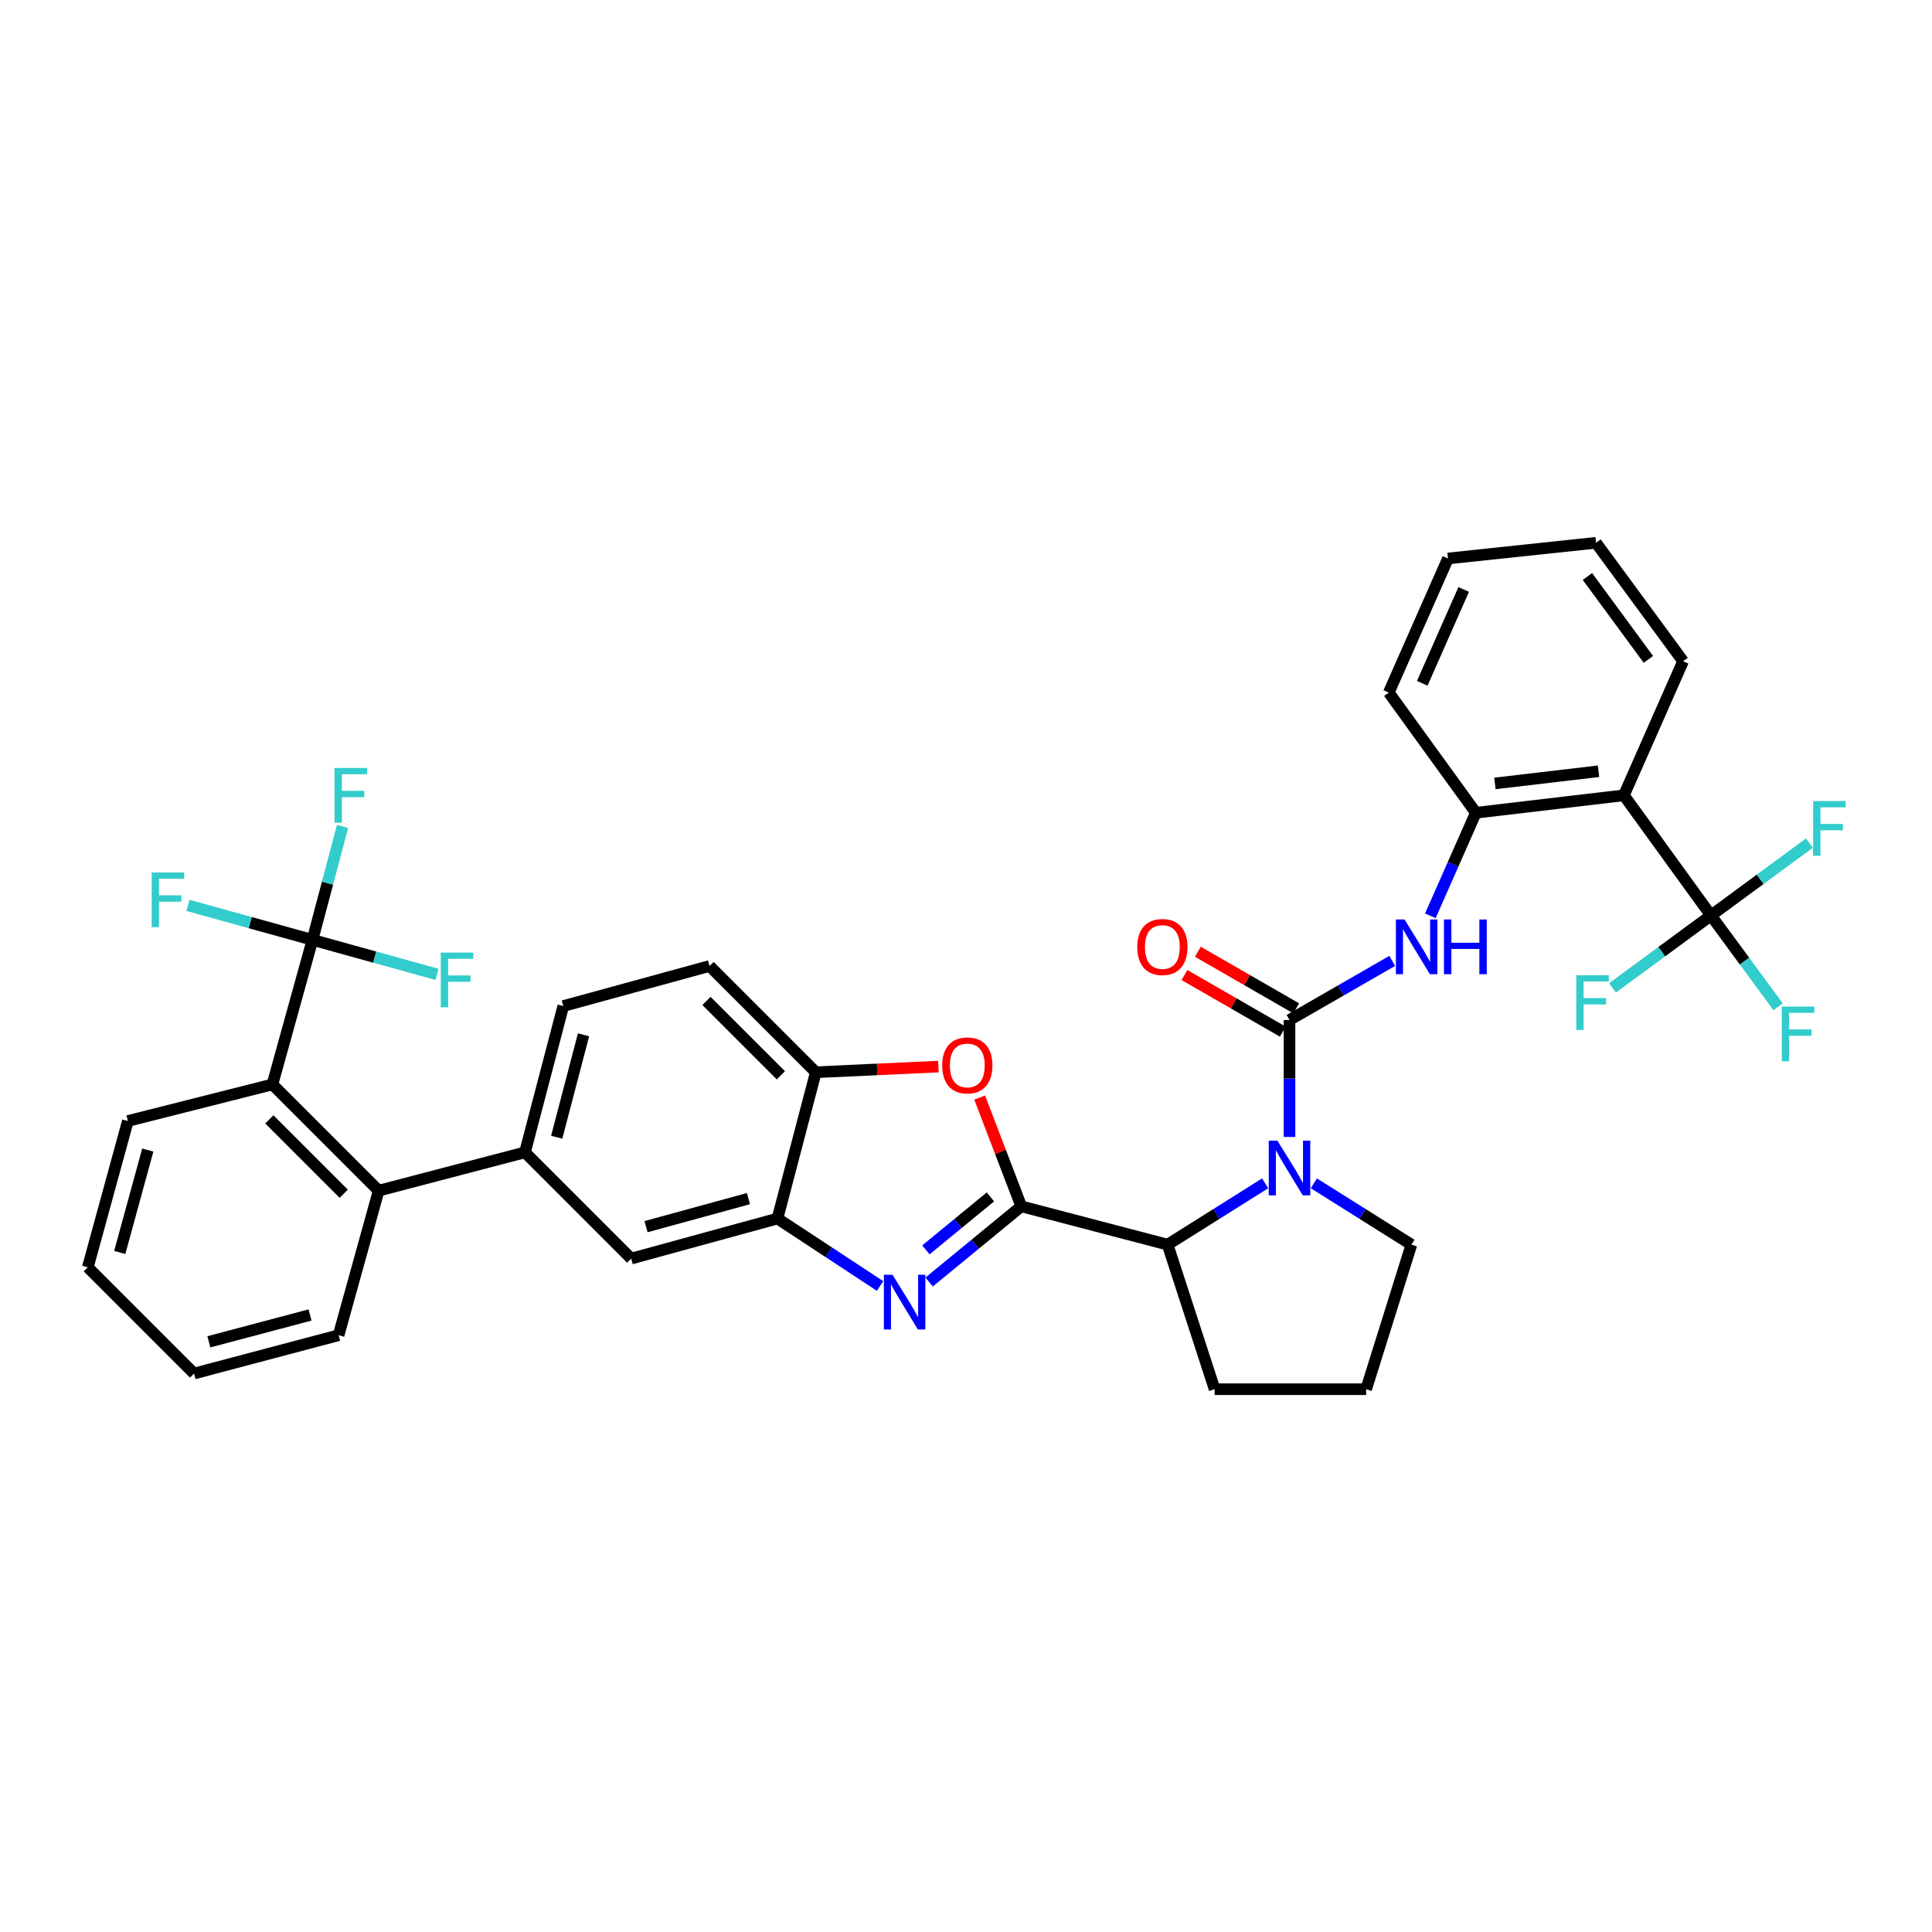 <?xml version='1.0' encoding='iso-8859-1'?>
<svg version='1.1' baseProfile='full'
              xmlns='http://www.w3.org/2000/svg'
                      xmlns:rdkit='http://www.rdkit.org/xml'
                      xmlns:xlink='http://www.w3.org/1999/xlink'
                  xml:space='preserve'
width='1000px' height='1000px' viewBox='0 0 1000 1000'>
<!-- END OF HEADER -->
<rect style='opacity:1.0;fill:#FFFFFF;stroke:none' width='1000' height='1000' x='0' y='0'> </rect>
<path class='bond-0' d='M 885.598,473.855 L 840.526,411.657' style='fill:none;fill-rule:evenodd;stroke:#000000;stroke-width:6px;stroke-linecap:butt;stroke-linejoin:miter;stroke-opacity:1' />
<path class='bond-1' d='M 885.598,473.855 L 902.973,497.486' style='fill:none;fill-rule:evenodd;stroke:#000000;stroke-width:6px;stroke-linecap:butt;stroke-linejoin:miter;stroke-opacity:1' />
<path class='bond-1' d='M 902.973,497.486 L 920.347,521.117' style='fill:none;fill-rule:evenodd;stroke:#33CCCC;stroke-width:6px;stroke-linecap:butt;stroke-linejoin:miter;stroke-opacity:1' />
<path class='bond-2' d='M 885.598,473.855 L 911.084,455.114' style='fill:none;fill-rule:evenodd;stroke:#000000;stroke-width:6px;stroke-linecap:butt;stroke-linejoin:miter;stroke-opacity:1' />
<path class='bond-2' d='M 911.084,455.114 L 936.569,436.373' style='fill:none;fill-rule:evenodd;stroke:#33CCCC;stroke-width:6px;stroke-linecap:butt;stroke-linejoin:miter;stroke-opacity:1' />
<path class='bond-3' d='M 885.598,473.855 L 860.108,492.596' style='fill:none;fill-rule:evenodd;stroke:#000000;stroke-width:6px;stroke-linecap:butt;stroke-linejoin:miter;stroke-opacity:1' />
<path class='bond-3' d='M 860.108,492.596 L 834.619,511.337' style='fill:none;fill-rule:evenodd;stroke:#33CCCC;stroke-width:6px;stroke-linecap:butt;stroke-linejoin:miter;stroke-opacity:1' />
<path class='bond-4' d='M 654.846,612.486 L 629.596,628.357' style='fill:none;fill-rule:evenodd;stroke:#0000FF;stroke-width:6px;stroke-linecap:butt;stroke-linejoin:miter;stroke-opacity:1' />
<path class='bond-4' d='M 629.596,628.357 L 604.347,644.227' style='fill:none;fill-rule:evenodd;stroke:#000000;stroke-width:6px;stroke-linecap:butt;stroke-linejoin:miter;stroke-opacity:1' />
<path class='bond-5' d='M 667.449,588.489 L 667.449,558.218' style='fill:none;fill-rule:evenodd;stroke:#0000FF;stroke-width:6px;stroke-linecap:butt;stroke-linejoin:miter;stroke-opacity:1' />
<path class='bond-5' d='M 667.449,558.218 L 667.449,527.946' style='fill:none;fill-rule:evenodd;stroke:#000000;stroke-width:6px;stroke-linecap:butt;stroke-linejoin:miter;stroke-opacity:1' />
<path class='bond-6' d='M 680.052,612.487 L 705.298,628.357' style='fill:none;fill-rule:evenodd;stroke:#0000FF;stroke-width:6px;stroke-linecap:butt;stroke-linejoin:miter;stroke-opacity:1' />
<path class='bond-6' d='M 705.298,628.357 L 730.543,644.227' style='fill:none;fill-rule:evenodd;stroke:#000000;stroke-width:6px;stroke-linecap:butt;stroke-linejoin:miter;stroke-opacity:1' />
<path class='bond-7' d='M 667.449,527.946 L 694.03,512.651' style='fill:none;fill-rule:evenodd;stroke:#000000;stroke-width:6px;stroke-linecap:butt;stroke-linejoin:miter;stroke-opacity:1' />
<path class='bond-7' d='M 694.03,512.651 L 720.611,497.356' style='fill:none;fill-rule:evenodd;stroke:#0000FF;stroke-width:6px;stroke-linecap:butt;stroke-linejoin:miter;stroke-opacity:1' />
<path class='bond-8' d='M 670.918,521.917 L 645.463,507.272' style='fill:none;fill-rule:evenodd;stroke:#000000;stroke-width:6px;stroke-linecap:butt;stroke-linejoin:miter;stroke-opacity:1' />
<path class='bond-8' d='M 645.463,507.272 L 620.009,492.627' style='fill:none;fill-rule:evenodd;stroke:#FF0000;stroke-width:6px;stroke-linecap:butt;stroke-linejoin:miter;stroke-opacity:1' />
<path class='bond-8' d='M 663.98,533.975 L 638.526,519.33' style='fill:none;fill-rule:evenodd;stroke:#000000;stroke-width:6px;stroke-linecap:butt;stroke-linejoin:miter;stroke-opacity:1' />
<path class='bond-8' d='M 638.526,519.33 L 613.071,504.685' style='fill:none;fill-rule:evenodd;stroke:#FF0000;stroke-width:6px;stroke-linecap:butt;stroke-linejoin:miter;stroke-opacity:1' />
<path class='bond-9' d='M 740.339,474.028 L 752.119,447.352' style='fill:none;fill-rule:evenodd;stroke:#0000FF;stroke-width:6px;stroke-linecap:butt;stroke-linejoin:miter;stroke-opacity:1' />
<path class='bond-9' d='M 752.119,447.352 L 763.899,420.676' style='fill:none;fill-rule:evenodd;stroke:#000000;stroke-width:6px;stroke-linecap:butt;stroke-linejoin:miter;stroke-opacity:1' />
<path class='bond-10' d='M 840.526,411.657 L 763.899,420.676' style='fill:none;fill-rule:evenodd;stroke:#000000;stroke-width:6px;stroke-linecap:butt;stroke-linejoin:miter;stroke-opacity:1' />
<path class='bond-10' d='M 827.406,399.194 L 773.767,405.507' style='fill:none;fill-rule:evenodd;stroke:#000000;stroke-width:6px;stroke-linecap:butt;stroke-linejoin:miter;stroke-opacity:1' />
<path class='bond-11' d='M 840.526,411.657 L 871.169,342.249' style='fill:none;fill-rule:evenodd;stroke:#000000;stroke-width:6px;stroke-linecap:butt;stroke-linejoin:miter;stroke-opacity:1' />
<path class='bond-12' d='M 763.899,420.676 L 718.827,358.47' style='fill:none;fill-rule:evenodd;stroke:#000000;stroke-width:6px;stroke-linecap:butt;stroke-linejoin:miter;stroke-opacity:1' />
<path class='bond-13' d='M 291.549,520.735 L 271.718,596.458' style='fill:none;fill-rule:evenodd;stroke:#000000;stroke-width:6px;stroke-linecap:butt;stroke-linejoin:miter;stroke-opacity:1' />
<path class='bond-13' d='M 302.032,535.618 L 288.15,588.624' style='fill:none;fill-rule:evenodd;stroke:#000000;stroke-width:6px;stroke-linecap:butt;stroke-linejoin:miter;stroke-opacity:1' />
<path class='bond-14' d='M 291.549,520.735 L 367.264,500' style='fill:none;fill-rule:evenodd;stroke:#000000;stroke-width:6px;stroke-linecap:butt;stroke-linejoin:miter;stroke-opacity:1' />
<path class='bond-15' d='M 271.718,596.458 L 326.705,651.445' style='fill:none;fill-rule:evenodd;stroke:#000000;stroke-width:6px;stroke-linecap:butt;stroke-linejoin:miter;stroke-opacity:1' />
<path class='bond-16' d='M 271.718,596.458 L 195.995,616.289' style='fill:none;fill-rule:evenodd;stroke:#000000;stroke-width:6px;stroke-linecap:butt;stroke-linejoin:miter;stroke-opacity:1' />
<path class='bond-17' d='M 326.705,651.445 L 402.42,630.71' style='fill:none;fill-rule:evenodd;stroke:#000000;stroke-width:6px;stroke-linecap:butt;stroke-linejoin:miter;stroke-opacity:1' />
<path class='bond-17' d='M 334.388,634.918 L 387.389,620.403' style='fill:none;fill-rule:evenodd;stroke:#000000;stroke-width:6px;stroke-linecap:butt;stroke-linejoin:miter;stroke-opacity:1' />
<path class='bond-18' d='M 367.264,500 L 422.259,554.987' style='fill:none;fill-rule:evenodd;stroke:#000000;stroke-width:6px;stroke-linecap:butt;stroke-linejoin:miter;stroke-opacity:1' />
<path class='bond-18' d='M 365.677,518.085 L 404.174,556.577' style='fill:none;fill-rule:evenodd;stroke:#000000;stroke-width:6px;stroke-linecap:butt;stroke-linejoin:miter;stroke-opacity:1' />
<path class='bond-19' d='M 485.716,552.067 L 453.987,553.527' style='fill:none;fill-rule:evenodd;stroke:#FF0000;stroke-width:6px;stroke-linecap:butt;stroke-linejoin:miter;stroke-opacity:1' />
<path class='bond-19' d='M 453.987,553.527 L 422.259,554.987' style='fill:none;fill-rule:evenodd;stroke:#000000;stroke-width:6px;stroke-linecap:butt;stroke-linejoin:miter;stroke-opacity:1' />
<path class='bond-20' d='M 507.076,568.093 L 517.85,596.244' style='fill:none;fill-rule:evenodd;stroke:#FF0000;stroke-width:6px;stroke-linecap:butt;stroke-linejoin:miter;stroke-opacity:1' />
<path class='bond-20' d='M 517.85,596.244 L 528.624,624.396' style='fill:none;fill-rule:evenodd;stroke:#000000;stroke-width:6px;stroke-linecap:butt;stroke-linejoin:miter;stroke-opacity:1' />
<path class='bond-21' d='M 422.259,554.987 L 402.42,630.71' style='fill:none;fill-rule:evenodd;stroke:#000000;stroke-width:6px;stroke-linecap:butt;stroke-linejoin:miter;stroke-opacity:1' />
<path class='bond-22' d='M 402.42,630.71 L 428.969,648.167' style='fill:none;fill-rule:evenodd;stroke:#000000;stroke-width:6px;stroke-linecap:butt;stroke-linejoin:miter;stroke-opacity:1' />
<path class='bond-22' d='M 428.969,648.167 L 455.518,665.624' style='fill:none;fill-rule:evenodd;stroke:#0000FF;stroke-width:6px;stroke-linecap:butt;stroke-linejoin:miter;stroke-opacity:1' />
<path class='bond-23' d='M 480.921,663.56 L 504.773,643.978' style='fill:none;fill-rule:evenodd;stroke:#0000FF;stroke-width:6px;stroke-linecap:butt;stroke-linejoin:miter;stroke-opacity:1' />
<path class='bond-23' d='M 504.773,643.978 L 528.624,624.396' style='fill:none;fill-rule:evenodd;stroke:#000000;stroke-width:6px;stroke-linecap:butt;stroke-linejoin:miter;stroke-opacity:1' />
<path class='bond-23' d='M 479.249,646.933 L 495.946,633.226' style='fill:none;fill-rule:evenodd;stroke:#0000FF;stroke-width:6px;stroke-linecap:butt;stroke-linejoin:miter;stroke-opacity:1' />
<path class='bond-23' d='M 495.946,633.226 L 512.642,619.519' style='fill:none;fill-rule:evenodd;stroke:#000000;stroke-width:6px;stroke-linecap:butt;stroke-linejoin:miter;stroke-opacity:1' />
<path class='bond-24' d='M 528.624,624.396 L 604.347,644.227' style='fill:none;fill-rule:evenodd;stroke:#000000;stroke-width:6px;stroke-linecap:butt;stroke-linejoin:miter;stroke-opacity:1' />
<path class='bond-25' d='M 66.19,580.228 L 45.455,655.951' style='fill:none;fill-rule:evenodd;stroke:#000000;stroke-width:6px;stroke-linecap:butt;stroke-linejoin:miter;stroke-opacity:1' />
<path class='bond-25' d='M 76.497,595.261 L 61.982,648.266' style='fill:none;fill-rule:evenodd;stroke:#000000;stroke-width:6px;stroke-linecap:butt;stroke-linejoin:miter;stroke-opacity:1' />
<path class='bond-26' d='M 66.19,580.228 L 141.008,561.301' style='fill:none;fill-rule:evenodd;stroke:#000000;stroke-width:6px;stroke-linecap:butt;stroke-linejoin:miter;stroke-opacity:1' />
<path class='bond-27' d='M 45.455,655.951 L 100.442,710.938' style='fill:none;fill-rule:evenodd;stroke:#000000;stroke-width:6px;stroke-linecap:butt;stroke-linejoin:miter;stroke-opacity:1' />
<path class='bond-28' d='M 628.684,719.053 L 604.347,644.227' style='fill:none;fill-rule:evenodd;stroke:#000000;stroke-width:6px;stroke-linecap:butt;stroke-linejoin:miter;stroke-opacity:1' />
<path class='bond-29' d='M 628.684,719.053 L 707.111,719.053' style='fill:none;fill-rule:evenodd;stroke:#000000;stroke-width:6px;stroke-linecap:butt;stroke-linejoin:miter;stroke-opacity:1' />
<path class='bond-30' d='M 707.111,719.053 L 730.543,644.227' style='fill:none;fill-rule:evenodd;stroke:#000000;stroke-width:6px;stroke-linecap:butt;stroke-linejoin:miter;stroke-opacity:1' />
<path class='bond-31' d='M 100.442,710.938 L 175.26,691.107' style='fill:none;fill-rule:evenodd;stroke:#000000;stroke-width:6px;stroke-linecap:butt;stroke-linejoin:miter;stroke-opacity:1' />
<path class='bond-31' d='M 108.101,694.517 L 160.473,680.635' style='fill:none;fill-rule:evenodd;stroke:#000000;stroke-width:6px;stroke-linecap:butt;stroke-linejoin:miter;stroke-opacity:1' />
<path class='bond-32' d='M 175.26,691.107 L 195.995,616.289' style='fill:none;fill-rule:evenodd;stroke:#000000;stroke-width:6px;stroke-linecap:butt;stroke-linejoin:miter;stroke-opacity:1' />
<path class='bond-33' d='M 195.995,616.289 L 141.008,561.301' style='fill:none;fill-rule:evenodd;stroke:#000000;stroke-width:6px;stroke-linecap:butt;stroke-linejoin:miter;stroke-opacity:1' />
<path class='bond-33' d='M 177.911,617.877 L 139.42,579.386' style='fill:none;fill-rule:evenodd;stroke:#000000;stroke-width:6px;stroke-linecap:butt;stroke-linejoin:miter;stroke-opacity:1' />
<path class='bond-34' d='M 141.008,561.301 L 161.736,486.475' style='fill:none;fill-rule:evenodd;stroke:#000000;stroke-width:6px;stroke-linecap:butt;stroke-linejoin:miter;stroke-opacity:1' />
<path class='bond-35' d='M 161.736,486.475 L 169.521,457.114' style='fill:none;fill-rule:evenodd;stroke:#000000;stroke-width:6px;stroke-linecap:butt;stroke-linejoin:miter;stroke-opacity:1' />
<path class='bond-35' d='M 169.521,457.114 L 177.307,427.752' style='fill:none;fill-rule:evenodd;stroke:#33CCCC;stroke-width:6px;stroke-linecap:butt;stroke-linejoin:miter;stroke-opacity:1' />
<path class='bond-36' d='M 161.736,486.475 L 193.968,495.407' style='fill:none;fill-rule:evenodd;stroke:#000000;stroke-width:6px;stroke-linecap:butt;stroke-linejoin:miter;stroke-opacity:1' />
<path class='bond-36' d='M 193.968,495.407 L 226.2,504.339' style='fill:none;fill-rule:evenodd;stroke:#33CCCC;stroke-width:6px;stroke-linecap:butt;stroke-linejoin:miter;stroke-opacity:1' />
<path class='bond-37' d='M 161.736,486.475 L 129.507,477.547' style='fill:none;fill-rule:evenodd;stroke:#000000;stroke-width:6px;stroke-linecap:butt;stroke-linejoin:miter;stroke-opacity:1' />
<path class='bond-37' d='M 129.507,477.547 L 97.278,468.618' style='fill:none;fill-rule:evenodd;stroke:#33CCCC;stroke-width:6px;stroke-linecap:butt;stroke-linejoin:miter;stroke-opacity:1' />
<path class='bond-38' d='M 871.169,342.249 L 826.097,280.947' style='fill:none;fill-rule:evenodd;stroke:#000000;stroke-width:6px;stroke-linecap:butt;stroke-linejoin:miter;stroke-opacity:1' />
<path class='bond-38' d='M 853.2,341.294 L 821.65,298.383' style='fill:none;fill-rule:evenodd;stroke:#000000;stroke-width:6px;stroke-linecap:butt;stroke-linejoin:miter;stroke-opacity:1' />
<path class='bond-39' d='M 718.827,358.47 L 749.478,289.062' style='fill:none;fill-rule:evenodd;stroke:#000000;stroke-width:6px;stroke-linecap:butt;stroke-linejoin:miter;stroke-opacity:1' />
<path class='bond-39' d='M 736.15,353.679 L 757.606,305.093' style='fill:none;fill-rule:evenodd;stroke:#000000;stroke-width:6px;stroke-linecap:butt;stroke-linejoin:miter;stroke-opacity:1' />
<path class='bond-40' d='M 826.097,280.947 L 749.478,289.062' style='fill:none;fill-rule:evenodd;stroke:#000000;stroke-width:6px;stroke-linecap:butt;stroke-linejoin:miter;stroke-opacity:1' />
<path  class='atom-1' d='M 661.189 590.405
L 670.469 605.405
Q 671.389 606.885, 672.869 609.565
Q 674.349 612.245, 674.429 612.405
L 674.429 590.405
L 678.189 590.405
L 678.189 618.725
L 674.309 618.725
L 664.349 602.325
Q 663.189 600.405, 661.949 598.205
Q 660.749 596.005, 660.389 595.325
L 660.389 618.725
L 656.709 618.725
L 656.709 590.405
L 661.189 590.405
' fill='#0000FF'/>
<path  class='atom-3' d='M 726.988 475.925
L 736.268 490.925
Q 737.188 492.405, 738.668 495.085
Q 740.148 497.765, 740.228 497.925
L 740.228 475.925
L 743.988 475.925
L 743.988 504.245
L 740.108 504.245
L 730.148 487.845
Q 728.988 485.925, 727.748 483.725
Q 726.548 481.525, 726.188 480.845
L 726.188 504.245
L 722.508 504.245
L 722.508 475.925
L 726.988 475.925
' fill='#0000FF'/>
<path  class='atom-3' d='M 747.388 475.925
L 751.228 475.925
L 751.228 487.965
L 765.708 487.965
L 765.708 475.925
L 769.548 475.925
L 769.548 504.245
L 765.708 504.245
L 765.708 491.165
L 751.228 491.165
L 751.228 504.245
L 747.388 504.245
L 747.388 475.925
' fill='#0000FF'/>
<path  class='atom-4' d='M 588.642 490.165
Q 588.642 483.365, 592.002 479.565
Q 595.362 475.765, 601.642 475.765
Q 607.922 475.765, 611.282 479.565
Q 614.642 483.365, 614.642 490.165
Q 614.642 497.045, 611.242 500.965
Q 607.842 504.845, 601.642 504.845
Q 595.402 504.845, 592.002 500.965
Q 588.642 497.085, 588.642 490.165
M 601.642 501.645
Q 605.962 501.645, 608.282 498.765
Q 610.642 495.845, 610.642 490.165
Q 610.642 484.605, 608.282 481.805
Q 605.962 478.965, 601.642 478.965
Q 597.322 478.965, 594.962 481.765
Q 592.642 484.565, 592.642 490.165
Q 592.642 495.885, 594.962 498.765
Q 597.322 501.645, 601.642 501.645
' fill='#FF0000'/>
<path  class='atom-11' d='M 487.679 551.458
Q 487.679 544.658, 491.039 540.858
Q 494.399 537.058, 500.679 537.058
Q 506.959 537.058, 510.319 540.858
Q 513.679 544.658, 513.679 551.458
Q 513.679 558.338, 510.279 562.258
Q 506.879 566.138, 500.679 566.138
Q 494.439 566.138, 491.039 562.258
Q 487.679 558.378, 487.679 551.458
M 500.679 562.938
Q 504.999 562.938, 507.319 560.058
Q 509.679 557.138, 509.679 551.458
Q 509.679 545.898, 507.319 543.098
Q 504.999 540.258, 500.679 540.258
Q 496.359 540.258, 493.999 543.058
Q 491.679 545.858, 491.679 551.458
Q 491.679 557.178, 493.999 560.058
Q 496.359 562.938, 500.679 562.938
' fill='#FF0000'/>
<path  class='atom-14' d='M 461.967 659.821
L 471.247 674.821
Q 472.167 676.301, 473.647 678.981
Q 475.127 681.661, 475.207 681.821
L 475.207 659.821
L 478.967 659.821
L 478.967 688.141
L 475.087 688.141
L 465.127 671.741
Q 463.967 669.821, 462.727 667.621
Q 461.527 665.421, 461.167 664.741
L 461.167 688.141
L 457.487 688.141
L 457.487 659.821
L 461.967 659.821
' fill='#0000FF'/>
<path  class='atom-27' d='M 173.154 397.497
L 189.994 397.497
L 189.994 400.737
L 176.954 400.737
L 176.954 409.337
L 188.554 409.337
L 188.554 412.617
L 176.954 412.617
L 176.954 425.817
L 173.154 425.817
L 173.154 397.497
' fill='#33CCCC'/>
<path  class='atom-28' d='M 228.142 493.051
L 244.982 493.051
L 244.982 496.291
L 231.942 496.291
L 231.942 504.891
L 243.542 504.891
L 243.542 508.171
L 231.942 508.171
L 231.942 521.371
L 228.142 521.371
L 228.142 493.051
' fill='#33CCCC'/>
<path  class='atom-29' d='M 78.497 451.588
L 95.337 451.588
L 95.337 454.828
L 82.297 454.828
L 82.297 463.428
L 93.897 463.428
L 93.897 466.708
L 82.297 466.708
L 82.297 479.908
L 78.497 479.908
L 78.497 451.588
' fill='#33CCCC'/>
<path  class='atom-30' d='M 922.25 520.996
L 939.09 520.996
L 939.09 524.236
L 926.05 524.236
L 926.05 532.836
L 937.65 532.836
L 937.65 536.116
L 926.05 536.116
L 926.05 549.316
L 922.25 549.316
L 922.25 520.996
' fill='#33CCCC'/>
<path  class='atom-31' d='M 938.471 414.623
L 955.311 414.623
L 955.311 417.863
L 942.271 417.863
L 942.271 426.463
L 953.871 426.463
L 953.871 429.743
L 942.271 429.743
L 942.271 442.943
L 938.471 442.943
L 938.471 414.623
' fill='#33CCCC'/>
<path  class='atom-32' d='M 815.876 504.767
L 832.716 504.767
L 832.716 508.007
L 819.676 508.007
L 819.676 516.607
L 831.276 516.607
L 831.276 519.887
L 819.676 519.887
L 819.676 533.087
L 815.876 533.087
L 815.876 504.767
' fill='#33CCCC'/>
</svg>
